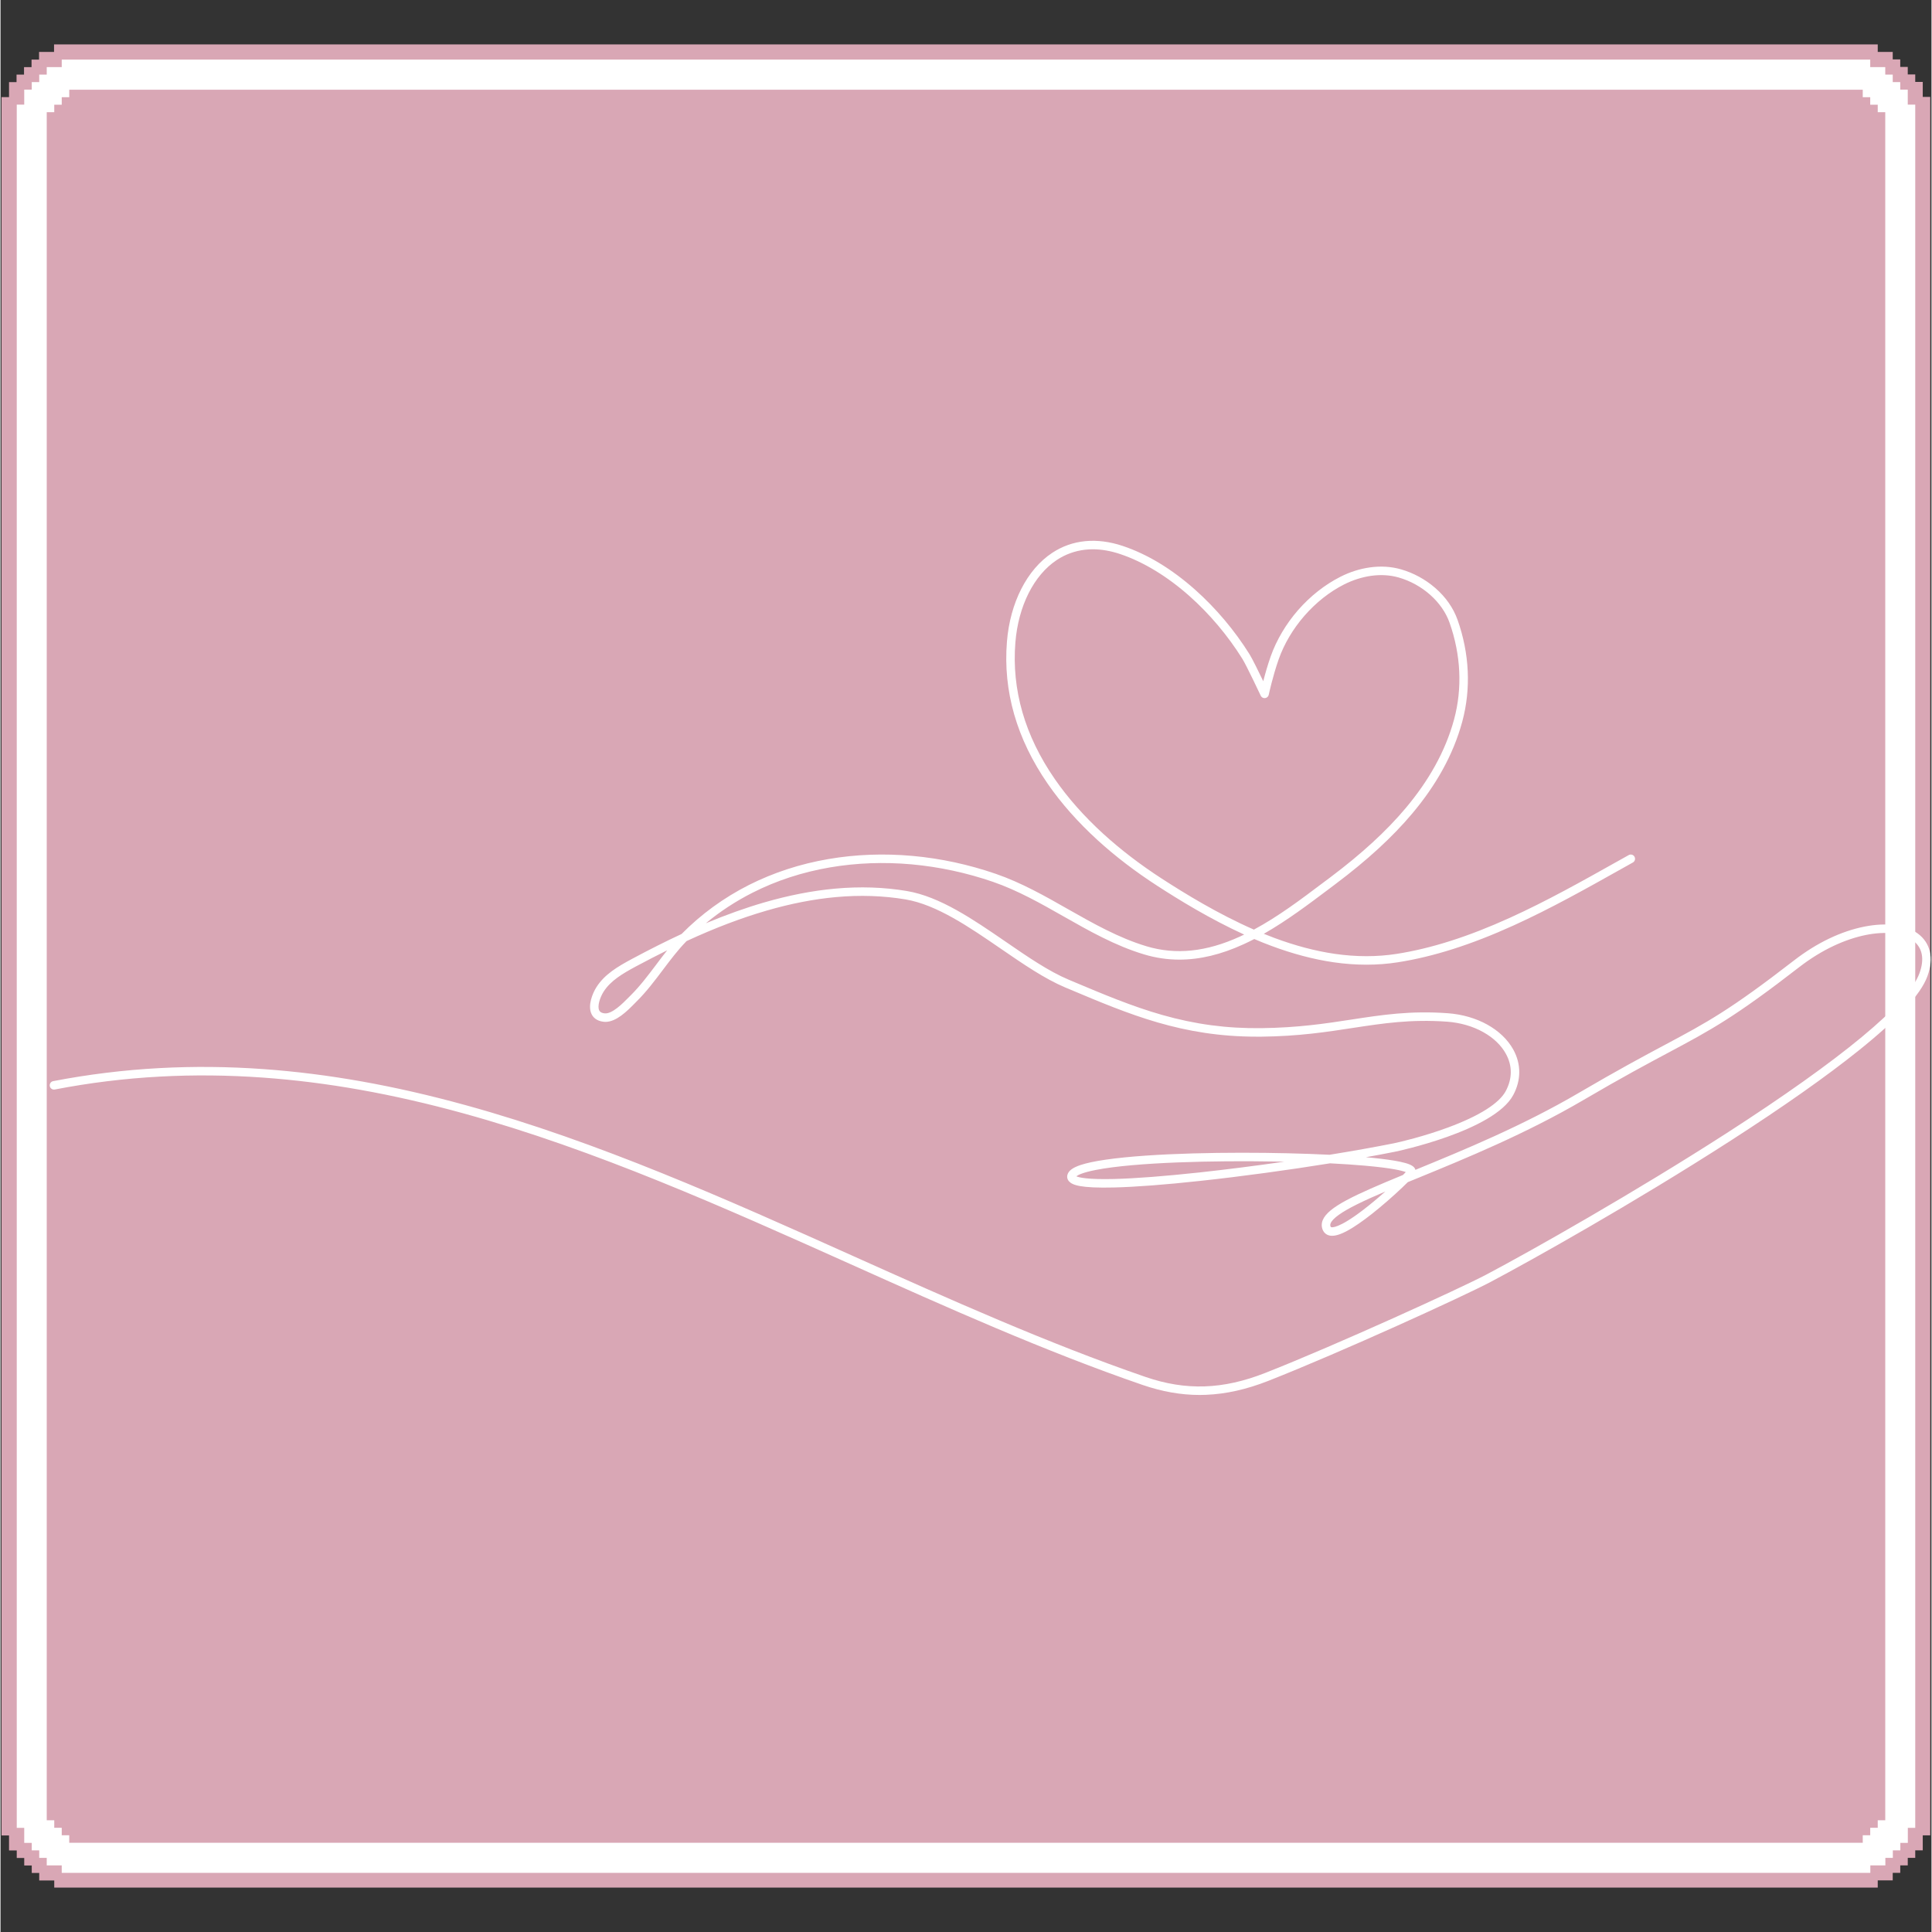 <svg xmlns="http://www.w3.org/2000/svg" xmlns:xlink="http://www.w3.org/1999/xlink" width="300" zoomAndPan="magnify" viewBox="0 0 224.88 225" height="300" preserveAspectRatio="xMidYMid meet" version="1.0"><rect x="0" y="0" width="224.88" height="225" fill="#333333" stroke="none"/><defs><clipPath id="f2b06e94b1"><path d="M 77.348 95.398 L 147.812 95.398 L 147.812 123.133 L 77.348 123.133 Z M 77.348 95.398 " clip-rule="nonzero"/></clipPath><clipPath id="ae23560fb1"><path d="M 0 5.172 L 224.762 5.172 L 224.762 219.828 L 0 219.828 Z M 0 5.172 " clip-rule="nonzero"/></clipPath><clipPath id="e7e753520c"><path d="M 5.688 62.496 L 224.762 62.496 L 224.762 162.457 L 5.688 162.457 Z M 5.688 62.496 " clip-rule="nonzero"/></clipPath></defs><g clip-path="url(#f2b06e94b1)"><path fill="#ffffff" d="M 110.793 115.047 C 111.25 115.047 111.688 115.047 112.141 115.047 C 112.27 115.047 112.41 115.078 112.539 115.105 C 112.949 115.176 113.359 115.203 113.773 115.203 C 114.453 115.219 115.133 115.176 115.812 115.246 C 116.211 115.289 116.621 115.246 117.02 115.203 C 117.359 115.176 117.684 115.133 118.023 115.133 C 118.168 115.133 118.309 115.117 118.465 115.105 C 118.535 115.105 118.594 115.105 118.664 115.105 C 118.707 115.105 118.734 115.16 118.734 115.203 C 118.707 115.332 118.621 115.418 118.48 115.43 C 118.336 115.445 118.195 115.461 118.039 115.473 C 117.758 115.488 117.488 115.5 117.203 115.516 C 116.934 115.531 116.664 115.559 116.395 115.586 C 116.098 115.613 115.812 115.613 115.531 115.574 C 115.09 115.516 114.664 115.543 114.227 115.531 C 113.66 115.516 113.078 115.543 112.523 115.445 C 112.469 115.43 112.41 115.43 112.355 115.418 C 112.141 115.359 111.914 115.344 111.688 115.344 C 111.277 115.332 110.867 115.316 110.441 115.359 C 110.41 115.359 110.398 115.359 110.371 115.359 C 109.973 115.332 109.562 115.316 109.164 115.262 C 108.652 115.203 108.23 114.977 107.859 114.621 C 107.832 114.594 107.789 114.566 107.762 114.539 C 107.746 114.523 107.691 114.539 107.676 114.566 C 107.617 114.75 107.578 114.934 107.605 115.117 C 107.648 115.344 107.719 115.559 107.816 115.758 C 107.859 115.844 107.902 115.914 107.945 115.996 C 107.973 116.07 108.016 116.098 108.086 116.141 C 108.344 116.266 108.582 116.395 108.824 116.523 C 109.121 116.68 109.418 116.82 109.719 116.988 C 110.141 117.23 110.523 117.516 110.852 117.871 C 111.121 118.152 111.332 118.48 111.461 118.863 C 111.477 118.918 111.488 118.977 111.504 119.02 C 111.52 119.074 111.559 119.117 111.602 119.145 C 111.773 119.215 111.93 119.285 112.129 119.258 C 112.184 119.246 112.242 119.246 112.297 119.246 C 112.566 119.285 112.836 119.258 113.105 119.258 C 113.359 119.258 113.617 119.23 113.871 119.188 C 114.312 119.133 114.723 119.004 115.148 118.891 C 115.488 118.805 115.828 118.777 116.168 118.719 C 116.395 118.676 116.609 118.648 116.836 118.605 C 116.891 118.594 116.949 118.578 117.004 118.578 C 117.289 118.551 117.586 118.551 117.871 118.508 C 118.254 118.449 118.648 118.438 119.031 118.336 C 119.258 118.281 119.484 118.238 119.727 118.195 C 119.754 118.195 119.797 118.195 119.824 118.195 C 119.867 118.195 119.938 118.254 119.953 118.293 C 119.996 118.465 119.98 118.637 119.926 118.789 C 119.898 118.848 119.855 118.902 119.797 118.945 C 119.699 119.004 119.598 119.059 119.484 119.074 C 119.172 119.145 118.848 119.203 118.535 119.258 C 118.492 119.273 118.449 119.273 118.406 119.258 C 118.055 119.215 117.699 119.188 117.344 119.133 C 117.176 119.102 117.02 119.047 116.863 119.004 C 116.762 118.977 116.68 118.945 116.566 118.961 C 116.012 119.031 115.461 119.102 114.906 119.246 C 114.863 119.258 114.82 119.273 114.777 119.285 C 114.723 119.316 114.695 119.359 114.695 119.414 C 114.695 119.543 114.695 119.656 114.707 119.781 C 114.734 120.125 114.848 120.434 115.035 120.719 C 115.062 120.762 115.105 120.805 115.148 120.848 C 115.402 121.031 115.613 121.273 115.844 121.484 C 115.957 121.582 116.055 121.684 116.168 121.781 C 116.297 121.895 116.422 122.008 116.551 122.109 C 116.609 122.152 116.648 122.207 116.707 122.234 C 116.906 122.348 117.09 122.461 117.301 122.547 C 117.543 122.648 117.812 122.719 118.066 122.805 C 118.309 122.875 118.535 122.816 118.762 122.773 C 119.031 122.73 119.301 122.719 119.555 122.633 C 119.613 122.617 119.684 122.605 119.754 122.617 C 120.066 122.633 120.379 122.605 120.691 122.535 C 120.734 122.52 120.777 122.52 120.816 122.504 C 121.172 122.363 121.555 122.309 121.91 122.164 C 122.051 122.109 122.195 122.039 122.336 121.98 C 122.434 121.938 122.52 121.895 122.617 121.867 C 122.762 121.812 122.902 121.738 123.043 121.668 C 123.172 121.613 123.285 121.57 123.414 121.527 C 123.598 121.457 123.797 121.398 123.98 121.328 C 124.008 121.312 124.035 121.301 124.078 121.301 C 124.449 121.215 124.773 121.047 125.113 120.93 C 125.441 120.832 125.738 120.676 126.051 120.562 C 126.391 120.422 126.715 120.25 127.043 120.066 C 127.355 119.883 127.68 119.727 127.977 119.527 C 128.133 119.43 128.316 119.359 128.488 119.258 C 128.699 119.145 128.93 119.031 129.141 118.902 C 129.465 118.719 129.777 118.535 130.09 118.336 C 130.262 118.238 130.43 118.168 130.613 118.109 C 130.926 118.012 131.227 117.898 131.523 117.77 C 131.848 117.613 132.188 117.527 132.543 117.445 C 132.613 117.43 132.699 117.414 132.77 117.371 C 133.098 117.23 133.449 117.145 133.789 117.047 C 134.031 116.988 134.258 116.906 134.5 116.82 C 134.555 116.805 134.598 116.762 134.641 116.734 C 135.051 116.465 135.492 116.266 135.934 116.082 C 136.086 116.012 136.23 115.941 136.371 115.844 C 136.555 115.715 136.738 115.602 136.938 115.488 C 137.25 115.332 137.547 115.148 137.859 115.004 C 138.059 114.922 138.23 114.793 138.426 114.707 C 138.781 114.539 139.137 114.367 139.492 114.211 C 139.531 114.195 139.574 114.184 139.617 114.156 C 140.113 113.844 140.68 113.688 141.219 113.473 C 141.434 113.402 141.645 113.348 141.871 113.316 C 142.086 113.289 142.297 113.262 142.496 113.219 C 142.652 113.191 142.809 113.148 142.965 113.219 C 143.008 113.234 143.078 113.219 143.133 113.219 C 143.434 113.191 143.742 113.203 144.043 113.219 C 144.426 113.234 144.809 113.234 145.191 113.246 C 145.305 113.246 145.418 113.246 145.531 113.262 C 145.883 113.332 146.238 113.316 146.594 113.289 C 146.762 113.277 146.934 113.262 147.09 113.246 C 147.176 113.246 147.273 113.246 147.359 113.262 C 147.445 113.277 147.5 113.43 147.445 113.504 C 147.43 113.516 147.402 113.531 147.387 113.531 C 147.031 113.504 146.68 113.574 146.324 113.602 C 146.125 113.617 145.926 113.629 145.715 113.602 C 145.543 113.586 145.375 113.574 145.219 113.574 C 144.383 113.574 143.547 113.574 142.695 113.516 C 142.48 113.504 142.27 113.516 142.055 113.574 C 141.914 113.617 141.773 113.629 141.633 113.66 C 141.559 113.672 141.477 113.688 141.406 113.715 C 141.078 113.828 140.754 113.957 140.426 114.07 C 140.383 114.082 140.34 114.098 140.297 114.125 C 139.973 114.281 139.66 114.438 139.336 114.609 C 139.305 114.621 139.277 114.652 139.25 114.652 C 138.711 114.863 138.23 115.16 137.719 115.418 C 137.406 115.559 137.094 115.727 136.797 115.898 C 136.754 115.914 136.711 115.941 136.684 115.969 C 136.469 116.152 136.199 116.266 135.945 116.379 C 135.633 116.523 135.309 116.637 135.012 116.82 C 134.938 116.863 134.855 116.906 134.785 116.961 C 134.672 117.031 134.555 117.105 134.414 117.133 C 134.316 117.16 134.23 117.203 134.133 117.23 C 134.047 117.258 133.961 117.301 133.875 117.316 C 133.648 117.359 133.449 117.43 133.238 117.5 C 132.926 117.602 132.629 117.715 132.316 117.797 C 131.977 117.883 131.637 118.012 131.309 118.18 C 131.125 118.281 130.914 118.352 130.715 118.406 C 130.375 118.52 130.09 118.691 129.793 118.875 C 129.395 119.117 129.012 119.359 128.602 119.555 C 128.332 119.684 128.078 119.84 127.82 120.012 C 127.652 120.125 127.469 120.207 127.297 120.293 C 126.746 120.562 126.207 120.875 125.625 121.086 C 125.523 121.129 125.41 121.16 125.312 121.199 C 125.199 121.242 125.086 121.285 124.973 121.328 C 124.902 121.355 124.832 121.398 124.758 121.414 C 124.418 121.527 124.078 121.625 123.738 121.727 C 123.582 121.77 123.441 121.812 123.301 121.867 C 122.988 121.996 122.691 122.137 122.379 122.266 C 122.195 122.336 121.996 122.406 121.812 122.461 C 121.625 122.52 121.441 122.578 121.273 122.633 C 121.242 122.648 121.199 122.648 121.172 122.676 C 120.805 122.902 120.395 122.93 119.98 122.961 C 119.867 122.961 119.754 122.973 119.656 123 C 119.344 123.074 119.02 123.129 118.707 123.215 C 118.406 123.285 118.125 123.227 117.84 123.156 C 117.656 123.113 117.473 123.043 117.301 122.988 C 117.273 122.973 117.246 122.961 117.203 122.945 C 116.848 122.746 116.496 122.562 116.211 122.277 C 116.125 122.195 116.055 122.121 115.969 122.051 C 115.828 121.926 115.699 121.797 115.574 121.641 C 115.402 121.441 115.219 121.273 115.035 121.086 C 114.922 120.988 114.836 120.875 114.777 120.746 C 114.68 120.52 114.582 120.293 114.551 120.051 C 114.539 119.969 114.539 119.883 114.523 119.781 C 114.523 119.742 114.523 119.699 114.523 119.656 C 114.508 119.402 114.465 119.359 114.211 119.414 C 113.602 119.543 112.992 119.543 112.367 119.516 C 112.199 119.5 112.027 119.527 111.871 119.473 C 111.828 119.457 111.801 119.5 111.816 119.527 C 111.844 119.629 111.887 119.711 111.914 119.812 C 111.973 119.969 111.941 120.125 111.887 120.266 C 111.645 120.789 111.234 121.047 110.668 121.074 C 110.566 121.074 110.469 121.059 110.371 121.031 C 110.215 120.988 110.043 120.93 109.887 120.891 C 109.73 120.848 109.562 120.805 109.406 120.762 C 109.234 120.719 109.051 120.676 108.895 120.59 C 108.695 120.492 108.484 120.422 108.258 120.363 C 108.074 120.32 107.902 120.238 107.703 120.238 C 107.676 120.238 107.633 120.223 107.617 120.195 C 107.52 120.066 107.363 120.066 107.223 120.023 C 107.008 119.98 106.812 119.938 106.598 119.898 C 106.285 119.812 105.973 119.727 105.676 119.586 C 105.605 119.555 105.535 119.516 105.465 119.5 C 104.812 119.273 104.203 118.977 103.594 118.676 C 103.223 118.508 102.871 118.324 102.516 118.125 C 102.176 117.926 101.848 117.715 101.523 117.5 C 101.34 117.387 101.141 117.273 100.941 117.16 C 100.629 116.988 100.316 116.805 100.004 116.637 C 99.609 116.422 99.199 116.195 98.785 115.984 C 98.402 115.77 97.992 115.629 97.566 115.516 C 97.355 115.461 97.141 115.375 96.941 115.289 C 96.758 115.203 96.574 115.148 96.375 115.09 C 95.836 114.922 95.297 114.734 94.762 114.539 C 94.434 114.41 94.109 114.324 93.766 114.227 C 93.527 114.156 93.301 114.07 93.074 113.957 C 92.961 113.898 92.859 113.844 92.746 113.785 C 92.504 113.66 92.266 113.547 92.008 113.488 C 91.738 113.418 91.484 113.289 91.242 113.164 C 90.988 113.02 90.734 112.895 90.465 112.781 C 89.926 112.551 89.402 112.312 88.891 112.016 C 88.719 111.914 88.523 111.844 88.352 111.758 C 88.012 111.602 87.684 111.445 87.344 111.289 C 87.074 111.164 86.805 111.02 86.508 110.938 C 86.254 110.852 86.012 110.754 85.758 110.652 C 85.262 110.469 84.75 110.285 84.227 110.156 C 84.055 110.113 83.871 110.086 83.703 110.059 C 83.531 110.027 83.348 110.016 83.176 109.973 C 82.852 109.887 82.512 109.871 82.172 109.902 C 81.902 109.914 81.633 109.93 81.375 109.859 C 81.332 109.844 81.293 109.859 81.25 109.859 C 80.738 109.859 80.242 109.871 79.746 109.93 C 79.562 109.957 79.391 109.957 79.207 109.973 C 79.109 109.988 79.008 109.988 78.91 110 C 78.527 110.059 78.145 110.027 77.773 110.059 C 77.746 110.059 77.703 110.059 77.676 110.043 C 77.633 110.027 77.578 109.957 77.578 109.914 C 77.59 109.832 77.617 109.746 77.648 109.66 C 77.66 109.633 77.703 109.59 77.746 109.574 C 77.902 109.547 78.059 109.52 78.215 109.52 C 78.879 109.504 79.562 109.449 80.227 109.406 C 80.34 109.391 80.453 109.391 80.566 109.391 C 80.992 109.391 81.418 109.375 81.844 109.406 C 82.398 109.418 82.938 109.477 83.473 109.617 C 83.957 109.746 84.438 109.902 84.934 110.016 C 85.148 110.059 85.348 110.141 85.543 110.215 C 86.012 110.383 86.496 110.555 86.961 110.738 C 87.133 110.793 87.289 110.867 87.457 110.949 C 87.727 111.078 87.996 111.219 88.266 111.348 C 88.367 111.391 88.48 111.434 88.578 111.477 C 88.805 111.574 89.031 111.672 89.246 111.785 C 89.711 112.043 90.18 112.254 90.664 112.469 C 90.988 112.609 91.301 112.738 91.598 112.906 C 91.867 113.047 92.137 113.176 92.434 113.234 C 92.617 113.262 92.773 113.359 92.93 113.445 C 93.414 113.73 93.91 113.93 94.449 114.055 C 94.773 114.125 95.086 114.254 95.398 114.383 C 95.836 114.551 96.277 114.707 96.73 114.82 C 96.902 114.863 97.07 114.934 97.242 114.992 C 97.48 115.09 97.738 115.191 97.992 115.262 C 98.516 115.402 99 115.645 99.469 115.898 C 100.02 116.195 100.543 116.523 101.113 116.82 C 101.621 117.09 102.09 117.414 102.57 117.699 C 103.254 118.109 103.945 118.492 104.684 118.805 C 104.77 118.848 104.797 118.832 104.855 118.762 C 104.969 118.621 105.066 118.48 105.195 118.352 C 105.281 118.254 105.395 118.168 105.535 118.152 C 105.562 118.152 105.59 118.168 105.621 118.18 C 105.605 118.195 105.605 118.223 105.59 118.238 C 105.352 118.406 105.168 118.637 105.023 118.891 C 105.012 118.902 105.023 118.945 105.039 118.977 C 105.055 119.004 105.137 119.004 105.152 118.977 C 105.18 118.934 105.195 118.902 105.223 118.863 C 105.281 118.719 105.379 118.621 105.477 118.508 C 105.52 118.465 105.59 118.449 105.59 118.48 C 105.59 118.508 105.578 118.551 105.562 118.562 C 105.449 118.707 105.363 118.863 105.309 119.031 C 105.309 119.047 105.309 119.074 105.32 119.09 C 105.352 119.117 105.379 119.133 105.406 119.145 C 105.891 119.344 106.387 119.543 106.895 119.668 C 106.938 119.684 106.98 119.699 107.023 119.711 C 107.234 119.77 107.449 119.824 107.676 119.898 C 107.719 119.91 107.762 119.883 107.789 119.84 C 107.805 119.812 107.816 119.785 107.832 119.742 C 107.988 119.43 108.156 119.133 108.383 118.863 C 108.512 118.719 108.652 118.605 108.797 118.48 C 109.023 118.266 109.262 118.266 109.547 118.336 C 109.914 118.406 110.258 118.562 110.598 118.691 C 110.781 118.762 110.938 118.848 111.121 118.934 C 111.148 118.945 111.207 119.004 111.234 118.945 C 111.25 118.918 111.234 118.863 111.234 118.82 C 111.137 118.508 110.949 118.266 110.738 118.023 C 110.582 117.855 110.426 117.699 110.258 117.559 C 110.059 117.402 109.832 117.258 109.617 117.133 C 109.391 117.004 109.164 116.891 108.938 116.777 C 108.738 116.68 108.527 116.594 108.328 116.48 C 108 116.297 107.633 116.227 107.266 116.168 C 107.152 116.152 107.039 116.125 106.938 116.125 C 106.84 116.109 106.781 116.07 106.738 115.984 C 106.699 115.914 106.625 115.844 106.555 115.785 C 105.973 115.273 105.406 114.766 104.824 114.238 C 104.629 114.07 104.441 113.898 104.215 113.758 C 104.172 113.73 104.133 113.688 104.09 113.66 C 104.02 113.602 103.945 113.547 103.875 113.488 C 103.523 113.234 103.168 112.977 102.855 112.668 C 102.742 112.551 102.602 112.48 102.473 112.383 C 102.375 112.312 102.289 112.227 102.188 112.141 C 102.02 112 101.949 111.816 101.934 111.617 C 101.906 111.332 101.918 111.062 102.02 110.793 C 102.09 110.609 102.145 110.41 102.219 110.227 C 102.301 109.988 102.414 109.758 102.602 109.562 C 102.742 109.418 102.797 109.223 102.883 109.023 C 102.984 108.781 103.066 108.539 103.152 108.301 C 103.195 108.199 103.238 108.113 103.281 108.031 C 103.367 107.844 103.508 107.719 103.676 107.633 C 103.832 107.547 104.004 107.492 104.188 107.449 C 104.43 107.406 104.656 107.477 104.867 107.59 C 104.969 107.648 105.055 107.703 105.152 107.773 C 105.266 107.859 105.379 107.887 105.52 107.887 C 106.016 107.887 106.5 107.816 106.965 107.633 C 107.309 107.504 107.633 107.379 107.988 107.309 C 108.059 107.293 108.074 107.234 108.031 107.18 C 108 107.137 107.973 107.078 107.93 107.039 C 107.773 106.84 107.691 106.613 107.648 106.371 C 107.633 106.242 107.59 106.117 107.562 105.973 C 107.547 105.93 107.535 105.891 107.547 105.848 C 107.562 105.805 107.59 105.777 107.617 105.746 C 107.648 105.719 107.719 105.746 107.73 105.789 C 107.773 105.918 107.832 106.047 107.859 106.172 C 107.887 106.273 107.902 106.371 107.93 106.469 C 107.961 106.57 107.988 106.668 108.043 106.754 C 108.145 106.926 108.27 107.094 108.414 107.234 C 108.598 107.277 108.797 107.234 108.98 107.207 C 109.32 107.164 109.645 107.121 109.973 107.039 C 110.383 106.926 110.793 106.84 111.191 106.668 C 111.434 106.57 111.672 106.5 111.93 106.43 C 112.043 106.398 112.172 106.387 112.297 106.371 C 112.523 106.344 112.766 106.312 112.992 106.242 C 113.121 106.199 113.246 106.188 113.391 106.16 C 113.445 106.145 113.504 106.145 113.559 106.129 C 113.984 105.988 114.438 105.961 114.879 105.918 C 114.922 105.918 114.965 105.902 115.004 105.891 C 115.047 105.875 115.078 105.816 115.062 105.789 C 115.035 105.676 115.004 105.551 114.965 105.434 C 114.891 105.25 114.75 105.125 114.582 105.023 C 114.496 104.98 114.395 104.938 114.312 104.898 C 114.082 104.785 113.855 104.656 113.629 104.543 C 113.391 104.414 113.133 104.328 112.879 104.258 C 112.469 104.133 112.043 103.988 111.633 103.863 C 111.094 103.691 110.582 103.48 110.059 103.293 C 109.719 103.168 109.363 103.023 109.023 102.898 C 108.383 102.656 107.762 102.371 107.152 102.074 C 106.797 101.906 106.441 101.723 106.102 101.551 C 105.934 101.465 105.762 101.379 105.621 101.238 C 105.605 101.227 105.59 101.168 105.605 101.152 C 105.621 101.125 105.664 101.109 105.691 101.109 C 105.746 101.109 105.805 101.125 105.848 101.152 C 106.117 101.266 106.371 101.395 106.641 101.508 C 106.684 101.523 106.727 101.551 106.77 101.551 C 106.781 101.551 106.812 101.535 106.824 101.535 C 106.824 101.523 106.824 101.508 106.812 101.508 C 106.699 101.379 106.598 101.254 106.469 101.141 C 106.316 100.996 106.16 100.844 106.031 100.688 C 105.961 100.602 105.891 100.516 105.805 100.445 C 105.551 100.23 105.309 100.035 105.082 99.809 C 104.996 99.734 104.898 99.68 104.797 99.621 C 104.613 99.523 104.414 99.438 104.215 99.352 C 104.133 99.312 104.02 99.297 103.934 99.27 C 103.637 99.211 103.336 99.156 103.039 99.168 C 102.941 99.168 102.84 99.184 102.742 99.195 C 102.516 99.227 102.273 99.254 102.047 99.281 C 101.918 99.297 101.805 99.312 101.68 99.34 C 101.141 99.453 100.602 99.508 100.047 99.566 C 99.539 99.621 99.027 99.68 98.516 99.766 C 98.418 99.777 98.32 99.809 98.219 99.82 C 97.938 99.863 97.637 99.906 97.355 99.891 C 97 99.879 96.66 99.934 96.32 100.004 C 96.078 100.062 95.836 100.105 95.598 100.16 C 95.383 100.203 95.184 100.246 94.957 100.246 C 94.801 100.246 94.645 100.273 94.492 100.289 C 93.879 100.387 93.27 100.445 92.648 100.43 C 92.562 100.43 92.492 100.43 92.406 100.445 C 91.883 100.516 91.355 100.5 90.832 100.445 C 90.578 100.418 90.32 100.418 90.066 100.418 C 89.23 100.43 88.41 100.387 87.586 100.305 C 87.457 100.289 87.344 100.289 87.219 100.273 C 86.734 100.246 86.254 100.219 85.785 100.148 C 85.699 100.133 85.613 100.117 85.516 100.09 C 85.348 100.062 85.191 100.047 85.02 100.062 C 84.664 100.105 84.312 100.062 83.969 99.922 C 83.914 99.891 83.871 99.891 83.816 99.906 C 83.742 99.922 83.66 99.922 83.586 99.922 C 83.246 99.891 82.895 99.848 82.555 99.836 C 82.312 99.82 82.086 99.82 81.844 99.82 C 81.32 99.82 80.793 99.836 80.27 99.836 C 80.199 99.836 80.145 99.836 80.07 99.836 C 79.773 99.82 79.461 99.82 79.164 99.809 C 78.484 99.766 78.016 99.734 77.535 99.723 C 77.422 99.723 77.379 99.652 77.391 99.539 C 77.391 99.508 77.391 99.465 77.406 99.438 C 77.422 99.352 77.477 99.297 77.562 99.297 C 77.578 99.297 77.59 99.297 77.59 99.297 C 78.102 99.281 78.625 99.27 79.137 99.27 C 79.574 99.27 80.016 99.281 80.441 99.297 C 80.738 99.312 81.023 99.324 81.32 99.34 C 81.488 99.352 81.66 99.352 81.828 99.352 C 81.902 99.352 81.957 99.352 82.027 99.367 C 82.426 99.41 82.82 99.453 83.234 99.508 C 83.516 99.551 83.816 99.594 84.098 99.652 C 84.34 99.695 84.582 99.723 84.836 99.723 C 85.062 99.723 85.289 99.734 85.5 99.793 C 85.871 99.891 86.254 99.922 86.637 99.934 C 87.176 99.961 87.715 99.992 88.254 100.004 C 88.762 100.035 89.289 100.078 89.797 100.062 C 90.406 100.035 91.004 100.09 91.613 100.09 C 91.895 100.09 92.195 100.062 92.477 100.047 C 92.633 100.035 92.789 100.02 92.945 100.02 C 93.457 100.02 93.98 99.977 94.477 99.891 C 94.633 99.863 94.789 99.863 94.945 99.848 C 95.113 99.836 95.285 99.82 95.441 99.793 C 95.711 99.734 95.965 99.68 96.219 99.609 C 96.633 99.523 97.027 99.465 97.453 99.453 C 97.723 99.453 97.992 99.41 98.246 99.34 C 98.516 99.281 98.801 99.238 99.07 99.195 C 99.297 99.168 99.508 99.125 99.734 99.098 C 99.863 99.082 99.977 99.055 100.105 99.043 C 100.574 99.012 101.039 98.93 101.496 98.828 C 101.664 98.785 101.848 98.758 102.02 98.73 C 102.176 98.699 102.332 98.688 102.488 98.66 C 103.012 98.586 103.535 98.586 104.059 98.699 C 104.387 98.773 104.672 98.93 104.953 99.082 C 105.055 99.141 105.125 99.227 105.207 99.297 C 105.395 99.496 105.605 99.652 105.805 99.848 C 106.172 100.219 106.543 100.602 106.895 100.984 C 107.094 101.195 107.277 101.422 107.504 101.609 C 107.605 101.691 107.691 101.762 107.703 101.906 C 107.703 101.934 107.746 101.977 107.789 102.004 C 107.875 102.047 107.945 102.09 108.031 102.117 C 108.781 102.387 109.52 102.656 110.27 102.926 C 110.453 102.996 110.641 103.082 110.836 103.137 C 111.277 103.293 111.73 103.438 112.184 103.578 C 112.82 103.777 113.445 104.031 114.055 104.316 C 114.227 104.402 114.41 104.473 114.566 104.555 C 114.695 104.629 114.82 104.711 114.934 104.797 C 115.02 104.867 115.105 104.953 115.148 105.051 C 115.219 105.195 115.273 105.336 115.332 105.477 C 115.387 105.633 115.387 105.633 115.559 105.59 C 115.77 105.535 115.996 105.492 116.211 105.434 C 116.535 105.363 116.863 105.266 117.176 105.152 C 117.516 105.012 117.871 104.898 118.211 104.77 C 118.352 104.711 118.508 104.656 118.637 104.586 C 118.961 104.387 119.301 104.23 119.641 104.059 C 119.742 104.02 119.84 103.961 119.938 103.902 C 120.352 103.719 120.691 103.422 120.973 103.066 C 121.102 102.898 121.242 102.742 121.355 102.559 C 121.398 102.488 121.398 102.43 121.355 102.371 C 121.23 102.219 121.102 102.062 120.918 101.961 C 120.816 101.906 120.719 101.848 120.633 101.793 C 120.438 101.648 120.223 101.578 119.98 101.535 C 119.91 101.523 119.824 101.508 119.754 101.48 C 119.344 101.34 118.934 101.281 118.508 101.254 C 118.281 101.238 118.055 101.227 117.84 101.195 C 117.457 101.152 117.09 101.109 116.707 101.07 C 116.68 101.07 116.637 101.07 116.609 101.07 C 116.309 101.07 116.34 101.012 116.113 101.254 C 115.688 101.707 115.176 102.004 114.594 102.203 C 114.199 102.344 113.785 102.445 113.375 102.559 C 113.305 102.57 113.219 102.586 113.148 102.586 C 112.895 102.613 112.637 102.656 112.383 102.684 C 112.199 102.715 112 102.715 111.816 102.727 C 111.645 102.742 111.477 102.742 111.32 102.742 C 111.062 102.742 110.824 102.715 110.598 102.629 C 109.988 102.371 110.141 102.488 109.703 102.062 C 109.562 101.918 109.418 101.777 109.305 101.609 C 109.191 101.453 109.137 101.266 109.094 101.082 C 109.078 101.039 109.109 100.996 109.148 100.969 C 109.449 100.785 109.762 100.586 110.059 100.387 C 110.426 100.148 110.793 99.891 111.176 99.637 C 111.52 99.41 111.844 99.141 112.199 98.93 C 112.426 98.801 112.609 98.617 112.793 98.445 C 113.133 98.121 113.461 97.781 113.785 97.438 C 113.93 97.297 114.055 97.141 114.184 96.984 C 114.34 96.785 114.539 96.672 114.766 96.602 C 115.047 96.52 115.348 96.434 115.645 96.434 C 115.883 96.434 116.125 96.375 116.367 96.289 C 116.691 96.164 117.031 96.105 117.387 96.137 C 117.742 96.164 118.098 96.078 118.449 96.035 C 118.719 95.992 118.977 95.949 119.246 95.938 C 119.77 95.906 120.293 95.836 120.805 95.754 C 121.004 95.723 121.199 95.711 121.398 95.68 C 121.98 95.609 122.547 95.539 123.129 95.453 C 123.426 95.41 123.727 95.398 124.035 95.398 C 124.574 95.398 125.102 95.469 125.625 95.625 C 126.305 95.824 126.984 96.02 127.668 96.148 C 127.75 96.164 127.836 96.207 127.922 96.234 C 128.488 96.434 129.043 96.617 129.609 96.816 C 129.836 96.887 130.062 96.941 130.289 97 C 130.473 97.055 130.656 97.113 130.828 97.184 C 131.211 97.34 131.609 97.469 132.004 97.566 C 132.16 97.609 132.332 97.652 132.488 97.707 C 132.742 97.781 132.996 97.852 133.254 97.934 C 133.406 97.992 133.562 98.051 133.734 98.105 C 133.945 98.176 134.16 98.262 134.359 98.332 C 134.613 98.418 134.867 98.516 135.125 98.602 C 135.266 98.645 135.406 98.672 135.551 98.715 C 135.762 98.773 135.961 98.801 136.172 98.871 C 136.582 99.012 136.996 99.098 137.422 99.125 C 137.535 99.141 137.648 99.156 137.746 99.168 C 138.285 99.254 138.824 99.352 139.363 99.438 C 139.531 99.465 139.703 99.465 139.859 99.465 C 140.27 99.48 140.68 99.496 141.094 99.551 C 141.234 99.566 141.391 99.566 141.531 99.551 C 141.773 99.523 142 99.539 142.227 99.578 C 142.496 99.637 142.781 99.637 143.062 99.652 C 143.121 99.652 143.176 99.637 143.234 99.664 C 143.391 99.75 143.559 99.723 143.73 99.695 C 143.914 99.664 144.082 99.664 144.27 99.68 C 144.426 99.68 144.582 99.68 144.734 99.68 C 144.922 99.68 145.09 99.664 145.273 99.664 C 145.461 99.664 145.629 99.664 145.812 99.652 C 146.109 99.621 146.395 99.637 146.691 99.652 C 146.82 99.652 146.961 99.637 147.09 99.621 C 147.16 99.621 147.219 99.609 147.289 99.594 C 147.344 99.594 147.402 99.637 147.402 99.695 C 147.414 99.75 147.414 99.809 147.414 99.863 C 147.414 99.949 147.375 99.992 147.301 100.004 C 147.062 100.035 146.82 100.09 146.566 100.047 C 146.367 100.02 146.168 100.035 145.969 100.047 C 145.801 100.062 145.629 100.078 145.473 100.078 C 145.316 100.078 145.16 100.078 145.004 100.09 C 144.766 100.105 144.508 100.105 144.27 100.078 C 144.113 100.062 143.957 100.062 143.801 100.062 C 143.547 100.078 143.289 100.078 143.035 100.035 C 142.852 100.004 142.652 99.992 142.469 99.977 C 142.355 99.961 142.242 99.934 142.141 99.934 C 142.016 99.922 141.871 99.922 141.746 99.922 C 141.477 99.922 141.207 99.922 140.938 99.879 C 140.668 99.836 140.398 99.82 140.129 99.809 C 139.773 99.793 139.418 99.766 139.066 99.695 C 138.695 99.621 138.344 99.578 137.973 99.523 C 137.902 99.508 137.844 99.496 137.773 99.48 C 137.648 99.453 137.504 99.426 137.379 99.41 C 137.008 99.395 136.668 99.297 136.328 99.195 C 136.086 99.125 135.859 99.055 135.621 99.012 C 135.492 99 135.379 98.969 135.266 98.93 C 134.824 98.785 134.402 98.629 133.961 98.473 C 133.691 98.375 133.422 98.277 133.125 98.219 C 132.996 98.191 132.871 98.148 132.742 98.105 C 132.457 98.02 132.188 97.934 131.906 97.863 C 131.621 97.781 131.324 97.695 131.039 97.582 C 130.645 97.41 130.219 97.297 129.809 97.168 C 129.254 96.984 128.699 96.785 128.164 96.602 C 127.965 96.531 127.766 96.461 127.551 96.434 C 127.426 96.402 127.297 96.375 127.156 96.332 C 126.59 96.176 126.035 96.035 125.469 95.879 C 124.875 95.723 124.277 95.695 123.668 95.738 C 122.887 95.793 122.109 95.895 121.328 96.008 C 121.016 96.051 120.703 96.094 120.395 96.137 C 120.32 96.148 120.266 96.148 120.195 96.148 C 119.797 96.176 119.414 96.191 119.02 96.234 C 118.789 96.25 118.578 96.289 118.352 96.32 C 118.066 96.363 117.797 96.391 117.516 96.375 C 117.23 96.363 116.961 96.402 116.691 96.488 C 116.621 96.52 116.535 96.531 116.465 96.559 C 116.211 96.703 115.957 96.758 115.699 96.758 C 115.359 96.758 115.047 96.871 114.723 96.984 C 114.637 97.016 114.566 97.086 114.508 97.141 C 114.438 97.211 114.367 97.285 114.297 97.355 C 113.941 97.766 113.547 98.148 113.164 98.559 C 112.879 98.855 112.582 99.141 112.199 99.34 C 112.184 99.352 112.156 99.367 112.141 99.383 C 112.098 99.41 112.07 99.465 112.086 99.523 C 112.113 99.637 112.156 99.766 112.184 99.879 C 112.227 100.078 112.199 100.262 112.027 100.402 C 111.957 100.461 111.902 100.531 111.828 100.586 C 111.363 100.914 110.879 101.227 110.34 101.422 C 110.242 101.453 110.156 101.508 110.059 101.535 C 109.914 101.594 109.762 101.637 109.605 101.637 C 109.562 101.637 109.504 101.621 109.492 101.664 C 109.492 101.707 109.504 101.75 109.531 101.793 C 109.676 102.004 109.875 102.176 110.07 102.344 C 110.129 102.387 110.215 102.43 110.285 102.445 C 110.441 102.5 110.609 102.543 110.766 102.586 C 110.879 102.613 110.992 102.613 111.094 102.602 C 111.219 102.586 111.332 102.57 111.461 102.57 C 111.73 102.57 112 102.543 112.254 102.488 C 112.453 102.445 112.652 102.445 112.852 102.43 C 112.992 102.414 113.133 102.402 113.277 102.371 C 113.629 102.301 113.969 102.203 114.312 102.09 C 114.723 101.949 115.117 101.762 115.461 101.48 C 115.488 101.453 115.531 101.422 115.574 101.41 C 115.77 101.297 115.941 101.152 116.082 100.984 C 116.125 100.941 116.168 100.914 116.227 100.914 C 116.664 100.914 117.105 100.926 117.527 100.957 C 117.785 100.984 118.039 100.969 118.293 100.996 C 118.719 101.039 119.145 101.055 119.543 101.227 C 119.641 101.266 119.754 101.297 119.867 101.309 C 120.082 101.34 120.281 101.422 120.465 101.523 C 120.477 101.535 120.508 101.551 120.52 101.566 C 120.891 101.762 121.242 101.961 121.543 102.273 C 121.582 102.316 121.625 102.301 121.656 102.258 C 121.699 102.16 121.754 102.062 121.797 101.961 C 121.84 101.863 121.867 101.777 121.895 101.68 C 121.926 101.609 121.98 101.566 122.008 101.578 C 122.066 101.609 122.082 101.664 122.082 101.723 C 122.082 101.762 122.082 101.805 122.082 101.848 C 122.051 102.273 121.895 102.672 121.684 103.055 C 121.512 103.367 121.273 103.605 120.961 103.777 C 120.746 103.902 120.551 104.031 120.352 104.188 C 120.039 104.414 119.711 104.598 119.371 104.77 C 119.316 104.797 119.246 104.824 119.188 104.855 C 118.789 105.109 118.336 105.25 117.883 105.379 C 117.742 105.422 117.602 105.449 117.473 105.52 C 117.02 105.719 116.535 105.816 116.055 105.918 C 115.898 105.945 115.758 105.988 115.602 106.047 C 115.273 106.145 114.934 106.23 114.582 106.273 C 114.312 106.301 114.043 106.312 113.801 106.441 C 113.785 106.441 113.785 106.457 113.773 106.457 C 113.434 106.512 113.09 106.598 112.75 106.668 C 112.625 106.695 112.48 106.695 112.355 106.727 C 112.242 106.738 112.129 106.754 112.027 106.781 C 111.746 106.867 111.477 106.965 111.207 107.066 C 111.137 107.094 111.062 107.121 110.98 107.152 C 110.68 107.234 110.383 107.336 110.07 107.406 C 109.875 107.461 109.66 107.492 109.449 107.535 C 109.262 107.562 109.066 107.578 108.879 107.605 C 108.695 107.633 108.496 107.648 108.312 107.66 C 108.059 107.691 107.805 107.73 107.562 107.816 C 107.434 107.859 107.309 107.902 107.18 107.945 C 106.625 108.172 106.059 108.227 105.465 108.242 C 105.309 108.242 105.152 108.258 104.996 108.258 C 104.867 108.258 104.754 108.242 104.629 108.227 C 104.543 108.227 104.441 108.215 104.359 108.215 C 104.328 108.215 104.301 108.258 104.301 108.27 C 104.301 108.398 104.301 108.512 104.316 108.641 C 104.328 108.824 104.359 109.008 104.359 109.207 C 104.344 109.461 104.414 109.719 104.527 109.945 C 104.586 110.043 104.641 110.141 104.684 110.242 C 104.77 110.441 104.926 110.598 105.109 110.695 C 105.406 110.852 105.703 111.008 106.004 111.164 C 106.203 111.262 106.414 111.348 106.613 111.434 C 106.98 111.574 107.363 111.66 107.746 111.746 C 108.145 111.828 108.555 111.902 108.965 111.973 C 109.18 112.016 109.391 112 109.605 111.984 C 109.816 111.973 110.027 111.957 110.242 111.941 C 110.582 111.914 110.938 111.902 111.277 111.871 C 111.445 111.859 111.617 111.844 111.773 111.828 C 111.871 111.816 111.973 111.801 112.07 111.773 C 112.27 111.715 112.469 111.688 112.668 111.66 C 112.852 111.645 113.051 111.602 113.234 111.574 C 113.332 111.559 113.434 111.547 113.531 111.531 C 113.645 111.52 113.758 111.488 113.855 111.461 C 114.027 111.418 114.199 111.363 114.367 111.32 C 114.695 111.234 115.02 111.148 115.332 111.051 C 115.43 111.02 115.531 110.992 115.613 110.938 C 115.855 110.793 116.141 110.738 116.395 110.625 C 116.438 110.609 116.48 110.609 116.523 110.598 C 116.621 110.582 116.691 110.68 116.648 110.766 C 116.594 110.922 116.465 111.008 116.309 111.078 C 116.266 111.094 116.227 111.105 116.184 111.121 C 115.855 111.176 115.559 111.289 115.246 111.375 C 114.906 111.461 114.582 111.574 114.238 111.617 C 114.098 111.633 113.957 111.672 113.816 111.715 C 113.617 111.773 113.434 111.816 113.219 111.844 C 112.922 111.887 112.625 111.941 112.324 111.941 C 112.211 111.941 112.086 111.984 111.973 112.016 C 111.789 112.07 111.602 112.098 111.406 112.113 C 111.008 112.141 110.625 112.168 110.227 112.184 C 109.875 112.199 109.52 112.199 109.148 112.242 C 109.035 112.254 108.91 112.242 108.781 112.211 C 108.172 112.113 107.578 112 106.98 111.828 C 106.527 111.703 106.086 111.547 105.664 111.332 C 105.648 111.32 105.605 111.32 105.605 111.332 C 105.59 111.363 105.578 111.391 105.562 111.418 C 105.562 111.445 105.562 111.488 105.578 111.52 C 105.621 111.617 105.664 111.73 105.719 111.816 C 106.004 112.285 106.328 112.723 106.668 113.164 C 106.77 113.289 106.883 113.391 106.996 113.504 C 107.293 113.758 107.59 114.012 107.875 114.281 C 108.156 114.551 108.457 114.766 108.809 114.934 C 109.008 115.035 109.223 115.09 109.449 115.09 C 109.746 115.09 110.059 115.117 110.355 115.133 C 110.484 115.133 110.598 115.117 110.723 115.117 C 110.793 115.062 110.793 115.047 110.793 115.047 Z M 102.133 111.164 C 102.145 111.305 102.16 111.418 102.176 111.531 C 102.188 111.715 102.262 111.859 102.387 111.973 C 102.516 112.086 102.656 112.211 102.797 112.312 C 103.039 112.48 103.293 112.664 103.508 112.863 C 103.594 112.934 103.676 113.008 103.777 113.078 C 104.289 113.445 104.77 113.828 105.223 114.27 C 105.32 114.367 105.422 114.453 105.508 114.551 C 105.902 114.934 106.301 115.316 106.668 115.715 C 106.797 115.855 106.926 115.941 107.121 115.957 C 107.25 115.957 107.363 115.984 107.492 115.996 C 107.578 116.012 107.605 115.969 107.562 115.883 C 107.504 115.758 107.465 115.629 107.406 115.516 C 107.293 115.246 107.293 114.977 107.348 114.695 C 107.379 114.566 107.406 114.438 107.434 114.297 C 107.363 114.168 107.234 114.082 107.121 114 C 107.023 113.914 106.91 113.828 106.812 113.742 C 106.656 113.617 106.5 113.488 106.371 113.332 C 106.203 113.105 106.004 112.879 105.832 112.637 C 105.664 112.41 105.52 112.184 105.352 111.957 C 105.266 111.828 105.238 111.688 105.238 111.547 C 105.238 111.488 105.25 111.434 105.25 111.375 C 105.25 111.289 105.32 111.191 105.25 111.121 C 105.195 111.051 105.109 111.02 105.023 110.98 C 104.938 110.922 104.855 110.879 104.754 110.836 C 104.641 110.766 104.527 110.695 104.457 110.582 C 104.273 110.297 104.09 109.988 104.02 109.645 C 103.988 109.531 103.891 108.484 103.906 108.383 C 103.918 108.258 103.945 108.113 103.961 107.988 C 103.977 107.902 104.004 107.832 104.074 107.805 C 104.059 107.789 104.059 107.762 104.047 107.762 C 103.82 107.746 103.637 107.844 103.492 108.016 C 103.395 108.129 103.324 108.258 103.281 108.383 C 103.18 108.652 103.066 108.922 102.969 109.191 C 102.898 109.391 102.812 109.59 102.656 109.746 C 102.543 109.859 102.473 110 102.43 110.156 C 102.344 110.398 102.262 110.637 102.176 110.879 C 102.176 110.965 102.16 111.078 102.133 111.164 Z M 111.461 120.18 C 111.477 120.012 111.391 119.855 111.305 119.699 C 111.219 119.555 111.121 119.441 110.965 119.387 C 110.867 119.344 110.766 119.285 110.668 119.246 C 110.328 119.059 109.957 118.918 109.59 118.777 C 109.406 118.707 109.223 118.676 109.035 118.621 C 108.879 118.578 108.754 118.621 108.641 118.734 C 108.613 118.762 108.598 118.789 108.57 118.805 C 108.27 119.172 108.031 119.57 107.848 120.012 C 107.832 120.051 107.848 120.082 107.875 120.094 C 107.918 120.109 107.961 120.125 108 120.137 C 108.383 120.25 108.781 120.336 109.148 120.508 C 109.164 120.508 109.164 120.52 109.18 120.52 C 109.59 120.621 110 120.719 110.41 120.832 C 110.484 120.848 110.539 120.859 110.609 120.875 C 110.809 120.902 110.992 120.848 111.164 120.777 C 111.207 120.762 111.25 120.734 111.262 120.691 C 111.375 120.535 111.477 120.379 111.461 120.18 Z M 112.016 99.848 C 112 99.75 112.016 99.723 112 99.695 C 111.984 99.652 111.973 99.609 111.941 99.578 C 111.902 99.539 111.859 99.578 111.828 99.609 C 111.672 99.723 111.531 99.836 111.391 99.961 C 111.164 100.16 110.906 100.332 110.641 100.473 C 110.355 100.629 110.07 100.785 109.789 100.941 C 109.676 101.012 109.562 101.082 109.449 101.168 C 109.418 101.184 109.418 101.227 109.418 101.254 C 109.418 101.266 109.449 101.281 109.477 101.297 C 109.617 101.379 109.762 101.352 109.902 101.297 C 110.129 101.195 110.355 101.098 110.566 100.996 C 110.668 100.957 110.766 100.898 110.867 100.844 C 111.137 100.672 111.391 100.5 111.66 100.332 C 111.73 100.289 111.801 100.219 111.871 100.16 C 111.957 100.047 112.016 99.934 112.016 99.848 Z M 119.387 118.551 C 119.172 118.578 118.977 118.621 118.762 118.664 C 118.605 118.691 118.449 118.719 118.293 118.75 C 118.238 118.762 118.195 118.777 118.141 118.805 C 118.125 118.805 118.125 118.82 118.125 118.832 C 118.125 118.832 118.141 118.848 118.141 118.848 C 118.449 118.918 118.465 118.934 118.762 118.863 C 119.059 118.789 119.344 118.719 119.641 118.648 C 119.684 118.637 119.727 118.621 119.77 118.594 C 119.785 118.578 119.797 118.551 119.797 118.535 C 119.797 118.52 119.77 118.492 119.754 118.492 C 119.629 118.52 119.5 118.535 119.387 118.551 Z M 119.387 118.551 " fill-opacity="1" fill-rule="nonzero"/></g><path fill="#ffffff" d="M 107.703 109.336 C 107.719 109.348 107.746 109.363 107.746 109.375 C 107.762 109.418 107.762 109.461 107.773 109.504 C 107.789 109.73 107.848 109.945 107.93 110.156 C 108.016 110.371 108.113 110.582 108.199 110.809 C 108.242 110.922 108.285 111.035 108.312 111.164 C 108.328 111.207 108.301 111.25 108.258 111.262 C 108.215 111.277 108.156 111.262 108.145 111.234 C 107.988 110.906 107.816 110.566 107.66 110.242 C 107.605 110.113 107.562 109.973 107.535 109.832 C 107.504 109.719 107.52 109.605 107.52 109.504 C 107.52 109.391 107.617 109.32 107.703 109.336 Z M 107.703 109.336 " fill-opacity="1" fill-rule="nonzero"/><path fill="#ffffff" d="M 108.156 110.043 C 108.156 109.957 108.199 109.914 108.242 109.887 C 108.285 109.871 108.344 109.887 108.355 109.914 C 108.383 109.973 108.398 110.043 108.414 110.102 C 108.469 110.355 108.57 110.598 108.711 110.809 C 108.809 110.965 108.852 111.137 108.996 111.262 C 109.023 111.289 109.051 111.332 109.008 111.375 C 108.965 111.418 108.91 111.434 108.852 111.418 C 108.824 111.402 108.797 111.391 108.766 111.363 C 108.496 110.992 108.242 110.609 108.156 110.141 C 108.156 110.113 108.156 110.07 108.156 110.043 Z M 108.156 110.043 " fill-opacity="1" fill-rule="nonzero"/><path fill="#ffffff" d="M 109.703 114.637 C 109.688 114.652 109.676 114.68 109.645 114.68 C 109.617 114.68 109.574 114.68 109.547 114.664 C 109.418 114.594 109.305 114.496 109.25 114.352 C 109.094 114.043 108.938 113.73 108.84 113.402 C 108.824 113.332 108.852 113.277 108.922 113.246 C 108.98 113.219 109.035 113.234 109.066 113.289 C 109.078 113.305 109.094 113.332 109.094 113.348 C 109.18 113.574 109.25 113.785 109.32 114.012 C 109.391 114.227 109.477 114.41 109.645 114.551 C 109.676 114.578 109.676 114.609 109.703 114.637 Z M 109.703 114.637 " fill-opacity="1" fill-rule="nonzero"/><path fill="#ffffff" d="M 108.996 114.395 C 108.98 114.41 108.965 114.453 108.938 114.465 C 108.91 114.48 108.867 114.496 108.852 114.48 C 108.824 114.465 108.797 114.453 108.781 114.426 C 108.727 114.352 108.668 114.281 108.613 114.227 C 108.512 114.125 108.457 114.012 108.441 113.871 C 108.426 113.785 108.383 113.699 108.355 113.617 C 108.328 113.531 108.301 113.445 108.27 113.359 C 108.258 113.289 108.301 113.219 108.371 113.176 C 108.414 113.164 108.469 113.176 108.484 113.203 C 108.496 113.262 108.527 113.332 108.539 113.391 C 108.613 113.688 108.711 113.984 108.938 114.227 C 108.965 114.254 108.98 114.297 109.008 114.34 C 108.996 114.352 108.996 114.367 108.996 114.395 Z M 108.996 114.395 " fill-opacity="1" fill-rule="nonzero"/><path fill="#ffffff" d="M 112.055 118.691 C 112.055 118.762 112 118.832 111.941 118.848 C 111.902 118.863 111.828 118.82 111.816 118.762 C 111.801 118.734 111.801 118.691 111.789 118.664 C 111.758 118.395 111.66 118.152 111.52 117.91 C 111.504 117.883 111.477 117.855 111.477 117.828 C 111.477 117.797 111.488 117.77 111.504 117.742 C 111.52 117.727 111.547 117.727 111.559 117.742 C 111.617 117.785 111.672 117.828 111.703 117.871 C 111.828 118.055 111.93 118.254 111.984 118.465 C 112.016 118.551 112.043 118.637 112.055 118.691 Z M 112.055 118.691 " fill-opacity="1" fill-rule="nonzero"/><path fill="#ffffff" d="M 112.34 118.734 C 112.312 118.762 112.285 118.789 112.254 118.789 C 112.227 118.789 112.199 118.762 112.184 118.75 C 112.141 118.648 112.141 118.551 112.141 118.449 C 112.141 118.336 112.113 118.238 112.055 118.137 C 111.941 117.953 111.859 117.742 111.758 117.543 C 111.746 117.5 111.773 117.488 111.801 117.473 C 111.816 117.473 111.844 117.473 111.859 117.473 C 111.887 117.5 111.914 117.543 111.941 117.57 C 112.016 117.715 112.098 117.871 112.172 118.023 C 112.184 118.055 112.199 118.082 112.211 118.109 C 112.254 118.324 112.297 118.52 112.34 118.734 Z M 112.34 118.734 " fill-opacity="1" fill-rule="nonzero"/><g clip-path="url(#ae23560fb1)"><path fill="#d9a7b5" d="M 6.258 219 L 4.508 219 L 4.508 218.125 L 3.637 218.125 L 3.637 217.254 L 2.762 217.254 L 2.762 216.379 L 1.891 216.379 L 1.891 215.504 L 0.992 215.504 L 0.992 213.758 L 0.117 213.758 L 0.117 11.309 L 0.992 11.309 L 0.992 9.562 L 1.867 9.562 L 1.867 8.688 L 2.738 8.688 L 2.738 7.816 L 3.613 7.816 L 3.613 6.941 L 4.488 6.941 L 4.488 6.047 L 6.234 6.047 L 6.234 5.172 L 218.621 5.172 L 218.621 6.047 L 220.367 6.047 L 220.367 6.918 L 221.242 6.918 L 221.242 7.793 L 222.117 7.793 L 222.117 8.668 L 222.988 8.668 L 222.988 9.539 L 223.863 9.539 L 223.863 11.285 L 224.734 11.285 L 224.734 213.746 L 223.863 213.746 L 223.863 215.492 L 222.988 215.492 L 222.988 216.367 L 222.117 216.367 L 222.117 217.242 L 221.242 217.242 L 221.242 218.113 L 220.367 218.113 L 220.367 218.988 L 218.621 218.988 L 218.621 219.863 L 6.258 219.863 L 6.258 218.988 Z M 6.258 219 " fill-opacity="1" fill-rule="nonzero"/></g><path fill="#ffffff" d="M 222.125 212.871 L 222.125 214.621 L 221.254 214.621 L 221.254 215.492 L 220.379 215.492 L 220.379 216.367 L 219.508 216.367 L 219.508 217.242 L 217.758 217.242 L 217.758 218.113 L 7.129 218.113 L 7.129 217.242 L 5.383 217.242 L 5.383 216.367 L 4.508 216.367 L 4.508 215.492 L 3.637 215.492 L 3.637 214.621 L 2.762 214.621 L 2.762 212.871 L 1.891 212.871 L 1.891 12.184 L 2.762 12.184 L 2.762 10.438 L 3.637 10.438 L 3.637 9.562 L 4.508 9.562 L 4.508 8.688 L 5.383 8.688 L 5.383 7.816 L 7.129 7.816 L 7.129 6.941 L 217.746 6.941 L 217.746 7.816 L 219.496 7.816 L 219.496 8.688 L 220.367 8.688 L 220.367 9.562 L 221.242 9.562 L 221.242 10.438 L 222.117 10.438 L 222.117 12.184 L 222.988 12.184 L 222.988 212.871 L 222.117 212.871 Z M 219.496 13.066 L 218.621 13.066 L 218.621 12.195 L 217.746 12.195 L 217.746 11.32 L 216.875 11.32 L 216.875 10.449 L 8.004 10.449 L 8.004 11.32 L 7.129 11.32 L 7.129 12.195 L 6.258 12.195 L 6.258 13.066 L 5.383 13.066 L 5.383 211.988 L 6.258 211.988 L 6.258 212.863 L 7.129 212.863 L 7.129 213.734 L 8.004 213.734 L 8.004 214.609 L 216.875 214.609 L 216.875 213.734 L 217.746 213.734 L 217.746 212.863 L 218.621 212.863 L 218.621 211.988 L 219.496 211.988 L 219.496 13.059 Z M 219.496 13.066 " fill-opacity="1" fill-rule="nonzero"/><g clip-path="url(#e7e753520c)"><path fill="#ffffff" d="M 127.203 63.969 C 126.902 63.969 126.609 63.988 126.316 64.02 C 125.129 64.152 124.023 64.555 123.023 65.211 C 120.34 66.984 118.535 70.574 118.191 74.816 C 117.746 80.332 119.293 85.684 122.781 90.727 C 124.301 92.93 126.203 95.074 128.426 97.105 C 130.449 98.949 132.746 100.707 135.254 102.332 C 137.922 104.055 141.754 106.418 145.969 108.262 C 148.805 106.738 151.461 104.738 154.043 102.789 C 154.32 102.582 154.598 102.375 154.875 102.168 C 158.523 99.426 161.402 96.785 163.664 94.09 C 164.996 92.504 166.129 90.871 167.039 89.238 C 168.027 87.469 168.781 85.629 169.281 83.785 C 170.262 80.152 170.078 76.254 168.75 72.508 C 167.898 70.102 165.574 68.039 162.828 67.254 C 161.824 66.969 160.742 66.902 159.609 67.062 C 158.555 67.211 157.469 67.559 156.461 68.07 C 154.777 68.922 153.188 70.184 151.852 71.715 C 150.527 73.234 149.492 74.984 148.859 76.77 C 148.168 78.73 147.699 80.891 147.699 80.914 C 147.652 81.121 147.48 81.277 147.27 81.301 C 147.059 81.328 146.855 81.215 146.766 81.023 C 146.746 80.984 145.113 77.508 144.617 76.715 C 142.941 74.027 140.812 71.504 138.465 69.418 C 135.883 67.125 133.094 65.43 130.398 64.527 C 129.293 64.156 128.223 63.969 127.203 63.969 Z M 77.641 110.672 C 76.473 111.25 75.266 111.875 74.012 112.543 C 72.48 113.367 71.039 114.211 70.227 115.504 C 69.797 116.191 69.488 117.188 69.723 117.664 C 69.781 117.793 69.914 117.965 70.355 118.016 C 71.227 118.109 72.473 116.848 73.141 116.168 C 73.234 116.074 73.316 115.988 73.395 115.914 C 74.484 114.832 75.434 113.57 76.352 112.352 C 76.77 111.797 77.195 111.23 77.641 110.672 Z M 125.289 136.992 C 125.586 137.125 126.566 137.383 129.703 137.305 C 132.184 137.242 135.613 136.977 139.633 136.543 C 142.777 136.199 146.172 135.77 149.508 135.289 C 149.145 135.281 148.777 135.273 148.406 135.27 C 141.355 135.148 132.172 135.348 127.539 136.254 C 126 136.559 125.469 136.848 125.289 136.992 Z M 161.277 138.762 C 160.031 139.293 158.926 139.785 157.992 140.25 C 156.172 141.152 155.133 141.898 154.902 142.469 C 154.848 142.609 154.848 142.727 154.902 142.852 C 154.918 142.891 154.93 142.918 155.027 142.926 C 155.297 142.953 156.445 142.812 159.93 139.918 C 160.398 139.531 160.852 139.141 161.277 138.762 Z M 139.648 162.457 C 137.465 162.457 135.285 162.07 133.004 161.289 C 121.605 157.367 110.094 152.207 98.965 147.211 C 84.352 140.66 69.246 133.883 53.906 129.66 C 45.656 127.391 38.02 126.027 30.562 125.496 C 26.523 125.207 22.488 125.164 18.57 125.379 C 14.461 125.598 10.34 126.105 6.32 126.883 C 6.051 126.934 5.793 126.758 5.738 126.492 C 5.688 126.223 5.863 125.961 6.129 125.91 C 10.195 125.125 14.363 124.613 18.516 124.391 C 22.477 124.176 26.551 124.215 30.633 124.508 C 38.156 125.047 45.855 126.418 54.168 128.707 C 69.582 132.949 84.723 139.738 99.367 146.309 C 110.48 151.293 121.969 156.445 133.328 160.352 C 138.047 161.977 142.359 161.832 147.301 159.887 C 155.566 156.633 170.012 150.039 173.059 148.426 C 178.48 145.559 190.379 138.816 200.957 132.008 C 214.387 123.355 222.172 116.91 223.473 113.363 C 224.094 111.672 223.828 110.34 222.703 109.516 C 220.379 107.816 214.801 108.516 209.492 112.621 C 201.91 118.496 199.23 119.922 194.367 122.523 C 191.914 123.832 188.863 125.457 184.324 128.121 C 177.664 132.023 170.695 134.883 165.094 137.18 C 164.688 137.348 164.285 137.512 163.891 137.672 C 163.102 138.461 161.844 139.621 160.562 140.68 C 159.41 141.641 158.383 142.398 157.52 142.941 C 156.367 143.664 155.543 143.969 154.934 143.914 C 154.496 143.871 154.164 143.633 153.992 143.246 C 153.832 142.879 153.828 142.48 153.984 142.098 C 154.602 140.578 157.633 139.184 163.332 136.836 C 163.461 136.703 163.57 136.594 163.656 136.5 C 163.227 136.336 162.051 136.031 158.902 135.754 C 157.703 135.648 156.328 135.555 154.836 135.48 C 149.93 136.27 144.531 137.008 139.707 137.527 C 135.66 137.969 132.195 138.23 129.695 138.293 C 125.738 138.391 124.824 137.996 124.453 137.594 C 124.246 137.379 124.176 137.094 124.254 136.812 C 124.383 136.344 124.867 135.984 125.773 135.68 C 126.477 135.445 127.465 135.234 128.711 135.055 C 134.156 134.266 143.219 134.152 149.887 134.309 C 151.602 134.348 153.254 134.41 154.777 134.484 C 157.469 134.051 160.004 133.598 162.207 133.16 C 162.977 133.008 165.797 132.336 168.594 131.301 C 172.215 129.961 174.535 128.496 175.301 127.062 C 176.074 125.613 176.082 124.113 175.316 122.727 C 174.773 121.734 173.863 120.863 172.691 120.207 C 171.469 119.52 170.004 119.098 168.469 118.984 C 164.25 118.68 160.988 119.18 157.531 119.707 C 154.422 120.188 151.203 120.68 146.848 120.73 C 146.672 120.73 146.5 120.73 146.328 120.73 C 137.609 120.73 131.523 118.168 124.496 115.207 L 124.008 115.004 C 121.59 113.984 119.113 112.285 116.492 110.484 C 112.824 107.965 109.031 105.359 105.402 104.746 C 102.824 104.312 100.09 104.219 97.273 104.477 C 94.715 104.711 92.004 105.238 89.215 106.051 C 86.27 106.906 83.223 108.059 79.895 109.598 C 79.879 109.613 79.863 109.629 79.848 109.648 C 78.863 110.66 77.988 111.824 77.141 112.949 C 76.203 114.195 75.234 115.484 74.09 116.617 C 74.016 116.691 73.934 116.773 73.848 116.863 C 72.996 117.727 71.727 119.008 70.449 119.008 C 70.383 119.008 70.316 119.004 70.246 118.996 C 69.391 118.902 69.004 118.457 68.832 118.098 C 68.352 117.102 68.957 115.668 69.391 114.98 C 70.328 113.48 71.891 112.559 73.547 111.672 C 75.574 110.586 77.488 109.621 79.316 108.773 C 81.594 106.465 84.23 104.547 87.156 103.066 C 90.008 101.629 93.121 100.609 96.414 100.047 C 99.582 99.5 102.883 99.379 106.223 99.68 C 109.496 99.977 112.754 100.68 115.906 101.766 C 118.879 102.789 121.641 104.355 124.309 105.875 C 127.215 107.523 130.219 109.23 133.461 110.203 C 136.871 111.227 140.426 110.859 144.328 109.078 C 144.5 109 144.668 108.922 144.836 108.84 C 140.852 107.02 137.258 104.805 134.715 103.16 C 132.16 101.508 129.82 99.719 127.758 97.836 C 125.48 95.754 123.531 93.555 121.965 91.289 C 118.344 86.055 116.742 80.484 117.207 74.734 C 117.57 70.195 119.543 66.324 122.477 64.387 C 124.816 62.84 127.664 62.566 130.711 63.586 C 133.574 64.547 136.402 66.262 139.125 68.68 C 141.539 70.828 143.73 73.426 145.457 76.191 C 145.781 76.711 146.523 78.223 147.059 79.336 C 147.266 78.527 147.562 77.469 147.926 76.441 C 148.602 74.539 149.699 72.676 151.105 71.062 C 152.523 69.438 154.219 68.098 156.012 67.188 C 157.129 66.617 158.293 66.246 159.469 66.082 C 160.742 65.902 161.965 65.98 163.102 66.305 C 164.555 66.723 165.934 67.473 167.086 68.473 C 168.301 69.523 169.195 70.805 169.684 72.18 C 171.078 76.113 171.27 80.215 170.234 84.043 C 169.715 85.965 168.93 87.879 167.902 89.723 C 166.965 91.41 165.793 93.094 164.422 94.727 C 162.109 97.48 159.18 100.172 155.469 102.957 C 155.191 103.164 154.918 103.371 154.641 103.582 C 152.34 105.312 149.801 107.227 147.125 108.75 C 147.52 108.914 147.918 109.07 148.32 109.219 C 150.77 110.133 153.148 110.762 155.395 111.086 C 157.883 111.445 160.305 111.445 162.59 111.09 C 166.629 110.457 170.945 109.082 175.785 106.883 C 180.074 104.938 184.219 102.609 188.23 100.359 C 188.699 100.098 189.16 99.84 189.621 99.582 C 189.859 99.449 190.16 99.535 190.293 99.773 C 190.426 100.012 190.344 100.312 190.105 100.445 C 189.645 100.703 189.184 100.965 188.715 101.223 C 184.688 103.484 180.523 105.82 176.195 107.785 C 171.273 110.02 166.871 111.418 162.742 112.066 C 160.359 112.441 157.84 112.441 155.25 112.066 C 152.938 111.73 150.488 111.086 147.973 110.145 C 147.312 109.898 146.656 109.637 146.012 109.359 C 145.59 109.578 145.168 109.785 144.738 109.98 C 142.137 111.168 139.672 111.758 137.289 111.758 C 135.895 111.758 134.527 111.555 133.176 111.148 C 129.828 110.145 126.773 108.41 123.82 106.734 C 121.188 105.238 118.469 103.695 115.582 102.699 C 112.508 101.641 109.328 100.957 106.129 100.664 C 102.879 100.371 99.664 100.492 96.582 101.02 C 93.383 101.57 90.363 102.555 87.602 103.953 C 85.641 104.945 83.812 106.141 82.141 107.523 C 84.508 106.535 86.746 105.734 88.938 105.098 C 91.789 104.27 94.562 103.73 97.184 103.492 C 100.086 103.227 102.906 103.32 105.566 103.77 C 109.41 104.418 113.297 107.086 117.055 109.668 C 119.629 111.438 122.066 113.113 124.391 114.09 L 124.879 114.297 C 128.422 115.789 131.77 117.199 135.27 118.195 C 139.133 119.297 142.809 119.785 146.836 119.738 C 151.125 119.688 154.305 119.203 157.383 118.73 C 160.891 118.191 164.207 117.684 168.539 118 C 171.945 118.246 174.875 119.871 176.184 122.246 C 177.105 123.922 177.102 125.797 176.172 127.527 C 173.926 131.727 162.516 134.109 162.402 134.129 C 161.34 134.344 160.203 134.555 159.012 134.77 C 159.27 134.793 159.52 134.816 159.762 134.84 C 161.117 134.977 162.199 135.129 162.984 135.293 C 164 135.508 164.5 135.73 164.707 136.062 C 164.738 136.121 164.766 136.18 164.781 136.238 C 170.344 133.957 177.25 131.121 183.824 127.266 C 188.379 124.598 191.438 122.961 193.898 121.648 C 198.715 119.078 201.371 117.66 208.887 111.84 C 211.516 109.805 214.355 108.445 217.102 107.906 C 218.363 107.66 219.543 107.602 220.602 107.738 C 221.68 107.875 222.586 108.207 223.285 108.719 C 224.004 109.246 224.488 109.965 224.684 110.797 C 224.887 111.66 224.793 112.637 224.402 113.703 C 223.629 115.812 221.02 118.633 216.422 122.324 C 212.676 125.332 207.656 128.871 201.492 132.84 C 190.062 140.199 178.199 146.824 173.523 149.301 C 170.375 150.965 156.121 157.48 147.664 160.809 C 145.102 161.816 142.719 162.348 140.375 162.441 C 140.133 162.449 139.891 162.457 139.648 162.457 " fill-opacity="1" fill-rule="nonzero"/></g></svg>